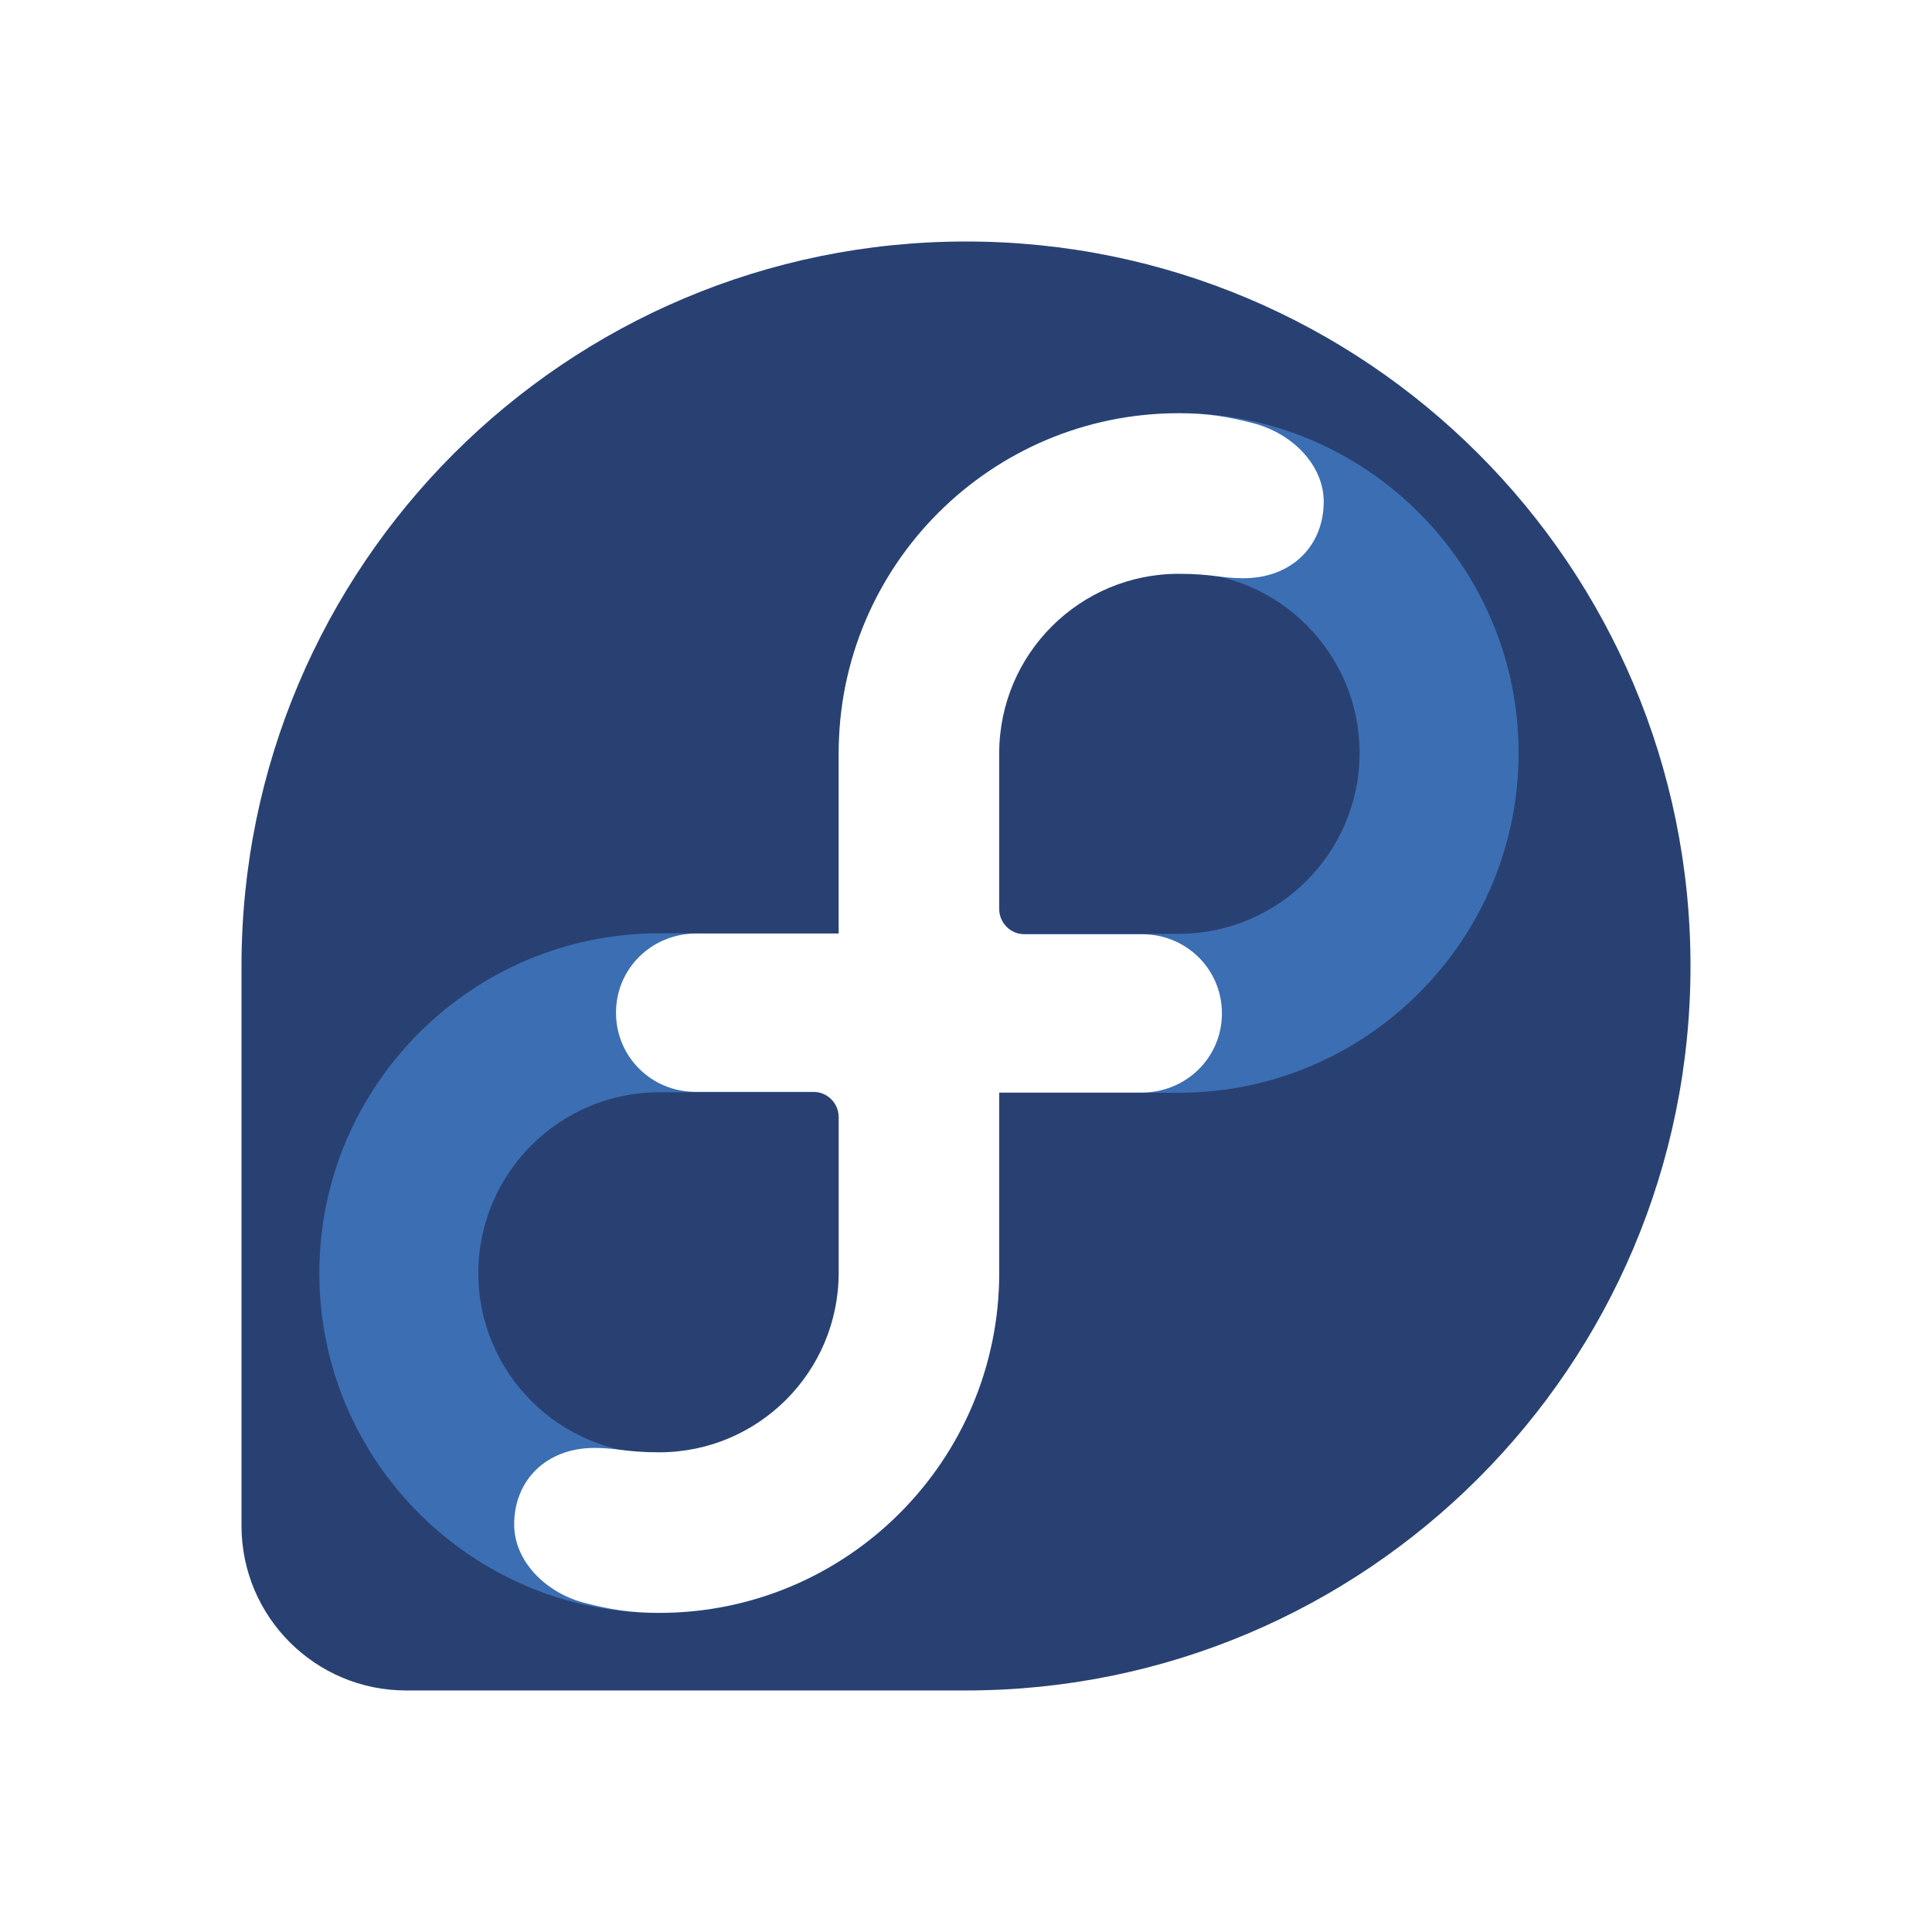 <svg width="52" height="52" viewBox="0 0 52 52" fill="none" xmlns="http://www.w3.org/2000/svg">
<rect width="52" height="52" fill="white"/>
<path d="M45.5 26.001C45.5 15.231 36.769 6.5 26 6.5C15.235 6.5 6.508 15.223 6.5 25.987V41.077C6.506 43.521 8.488 45.499 10.933 45.499H26.008C36.774 45.495 45.5 36.767 45.5 26.001Z" fill="#294172"/>
<path d="M31.725 11.117C26.681 11.117 22.578 15.221 22.578 20.265V25.12H17.743C12.699 25.12 8.595 29.224 8.595 34.267C8.595 39.311 12.699 43.415 17.743 43.415C22.787 43.415 26.89 39.311 26.89 34.267V29.412H31.725C36.769 29.412 40.873 25.309 40.873 20.265C40.873 15.221 36.769 11.117 31.725 11.117ZM22.612 34.267C22.612 36.952 20.427 39.136 17.743 39.136C15.058 39.136 12.874 36.952 12.874 34.267C12.874 31.583 15.058 29.399 17.743 29.399H22.578V29.412H22.612V34.267ZM31.725 25.134H26.89V25.12H26.857V20.265C26.857 17.58 29.041 15.396 31.725 15.396C34.41 15.396 36.594 17.58 36.594 20.265C36.594 22.949 34.41 25.134 31.725 25.134Z" fill="#3C6EB4"/>
<path d="M33.747 11.395C33.037 11.21 32.492 11.123 31.725 11.123C26.671 11.123 22.573 15.221 22.573 20.275V25.126H18.74C17.545 25.126 16.579 26.065 16.58 27.258C16.58 28.444 17.535 29.387 18.717 29.387L21.891 29.387C22.267 29.387 22.573 29.692 22.573 30.068V34.266C22.568 36.93 20.407 39.089 17.742 39.089C16.84 39.089 16.616 38.971 16 38.971C14.705 38.971 13.839 39.838 13.839 41.032C13.84 42.019 14.685 42.867 15.72 43.138C16.43 43.324 16.976 43.41 17.742 43.41C22.797 43.41 26.894 39.312 26.894 34.258V29.407H30.727C31.922 29.407 32.888 28.468 32.888 27.275C32.888 26.089 31.932 25.146 30.75 25.146L27.576 25.146C27.396 25.146 27.222 25.074 27.094 24.947C26.966 24.819 26.894 24.646 26.894 24.465V20.267C26.899 17.603 29.06 15.444 31.725 15.444C32.627 15.444 32.851 15.563 33.467 15.563C34.762 15.563 35.628 14.695 35.628 13.502C35.627 12.515 34.782 11.666 33.747 11.395Z" fill="white"/>
</svg>
